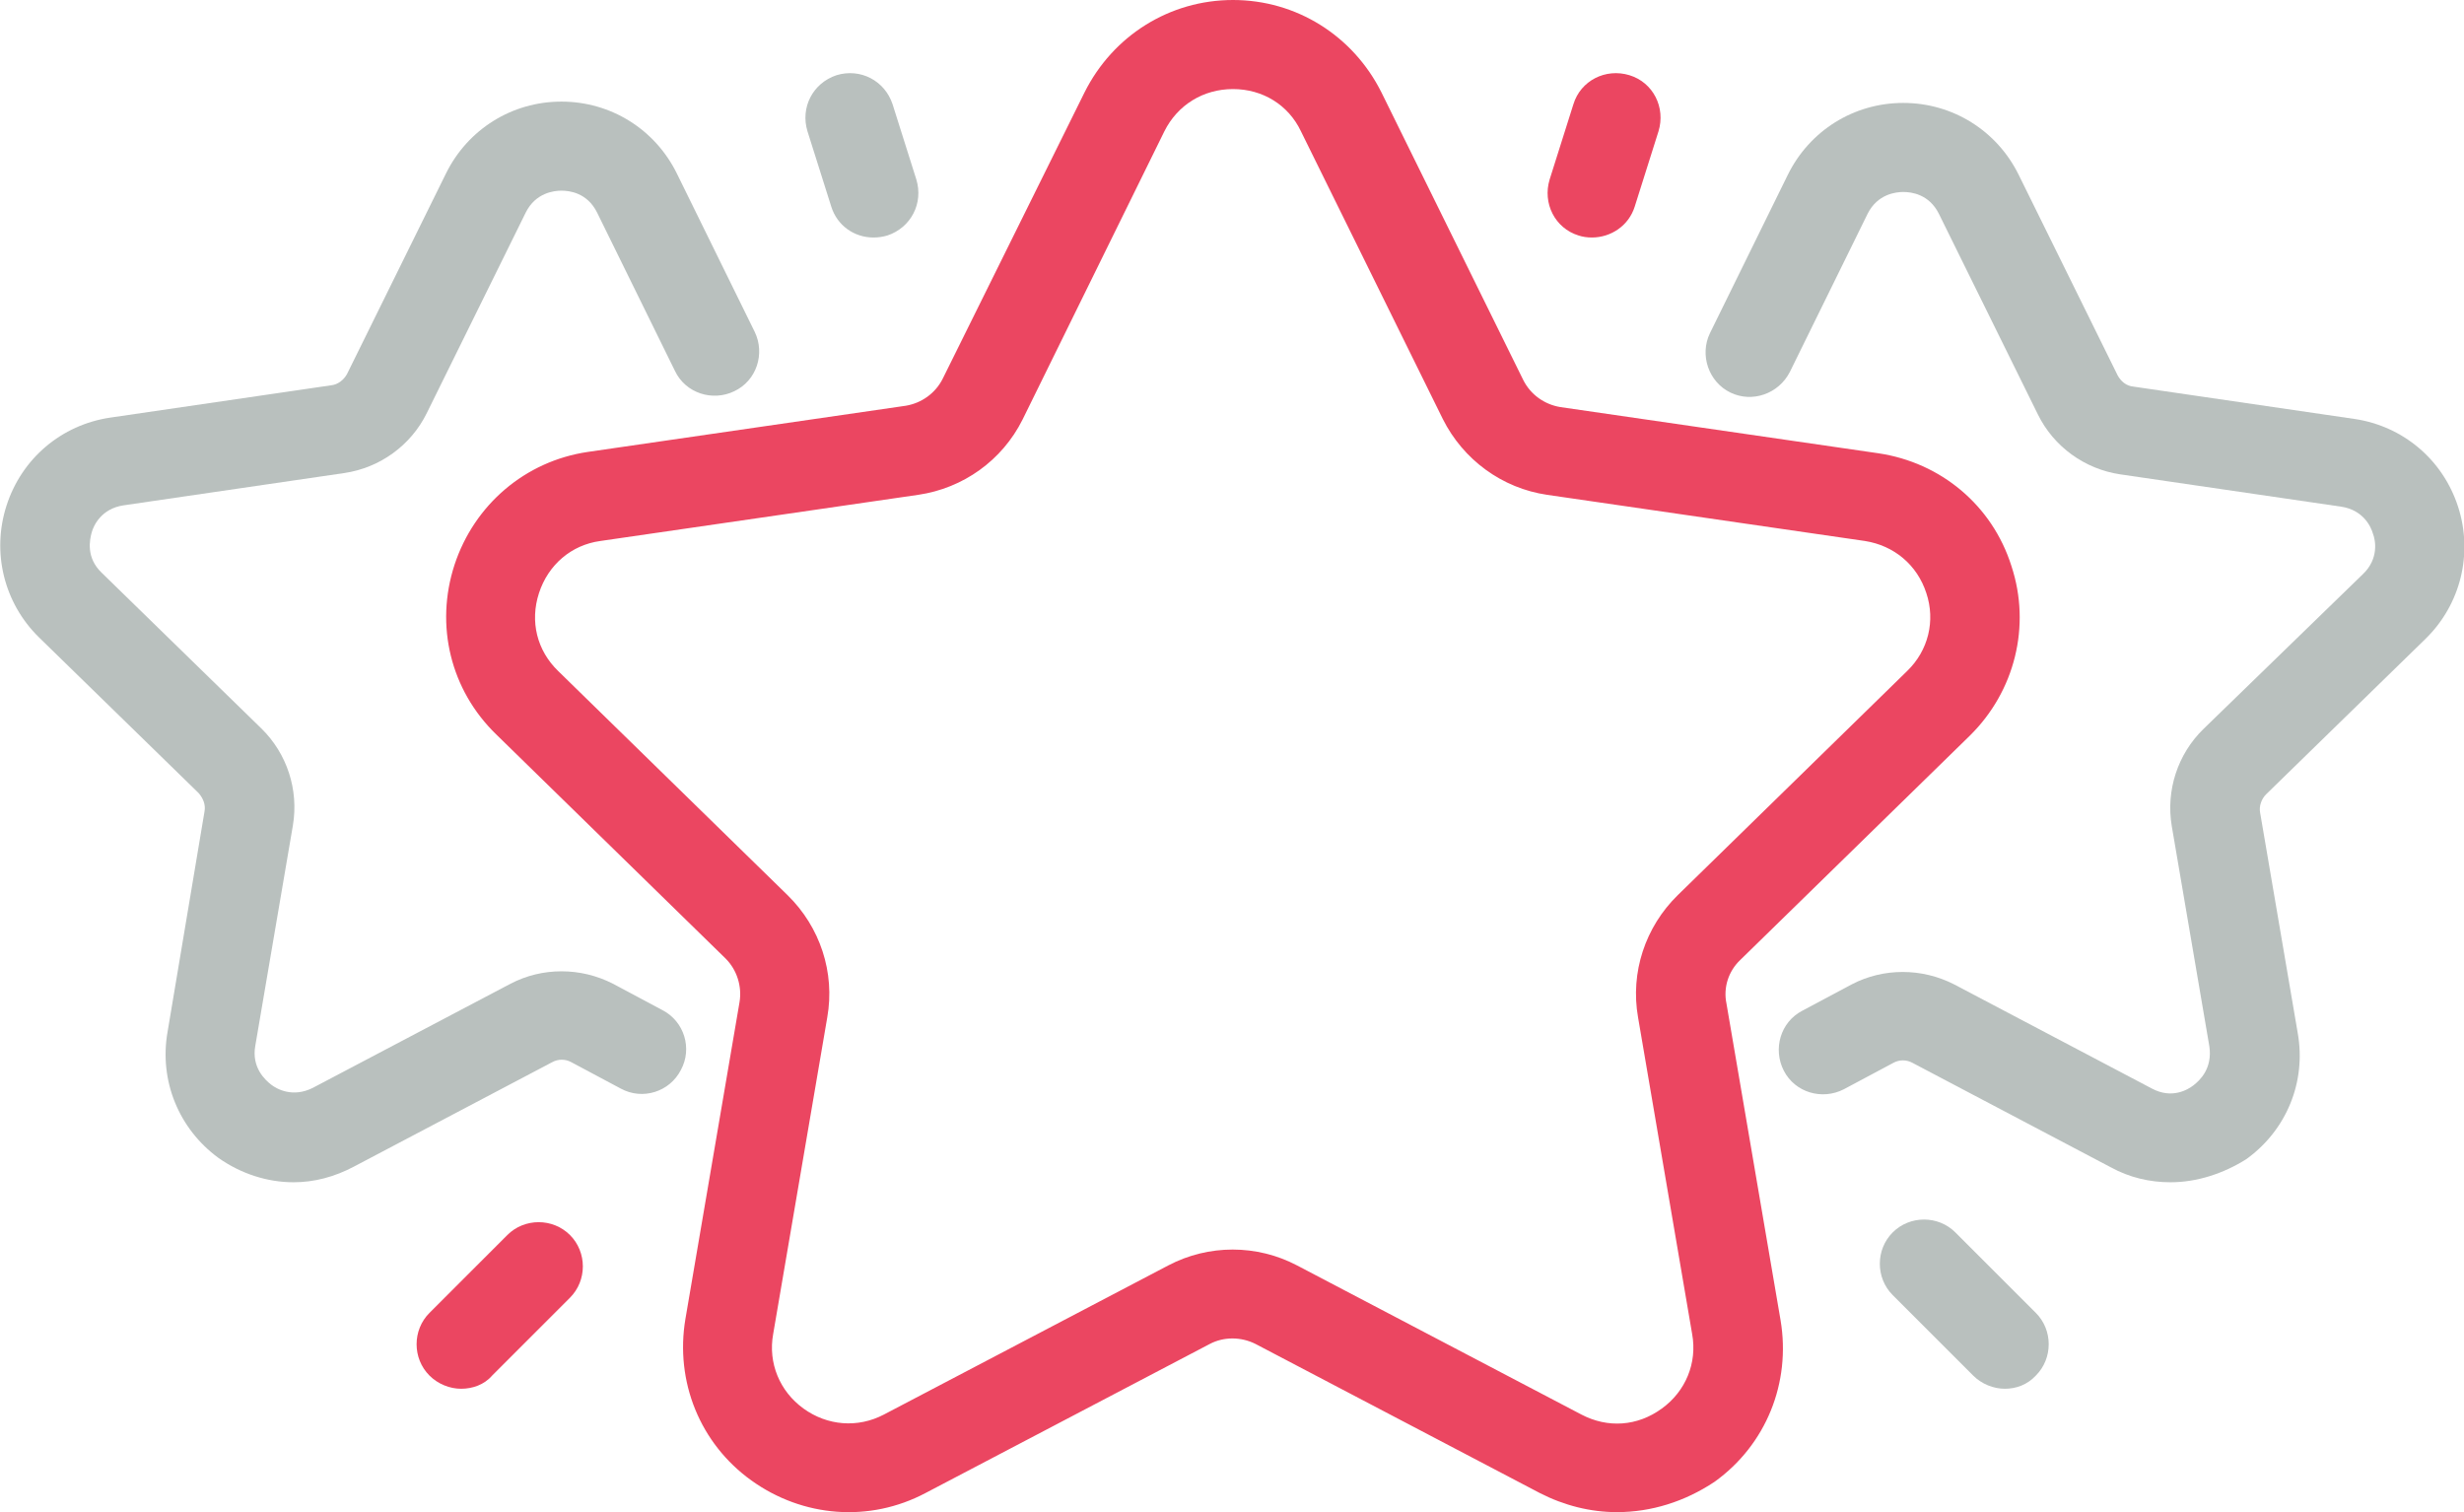 <svg version="1.1" id="Layer_1" xmlns="http://www.w3.org/2000/svg" xmlns:xlink="http://www.w3.org/1999/xlink" x="0px" y="0px"
	 viewBox="0 0 373.5 229.2" style="enable-background:new 0 0 373.5 229.2;" xml:space="preserve">
<style type="text/css">
	.st0{clip-path:url(#SVGID_00000085936578725511101260000001412577762493716409_);fill:#EB4661;}
	.st1{clip-path:url(#SVGID_00000085936578725511101260000001412577762493716409_);fill:#B9C0BE;}
</style>
<g>
	<defs>
		<rect id="SVGID_1_" width="373.5" height="229.2"/>
	</defs>
	<clipPath id="SVGID_00000158747483335250267200000011307776053339139218_">
		<use xlink:href="#SVGID_1_"  style="overflow:visible;"/>
	</clipPath>
	<path style="clip-path:url(#SVGID_00000158747483335250267200000011307776053339139218_);fill:#EB4661;" d="M245.1,229.2
		c-4,0-8-1-11.7-2.9l-43.1-22.6c-2.2-1.1-4.8-1.1-6.9,0l-43.1,22.6c-8.5,4.5-18.6,3.7-26.4-1.9c-7.8-5.6-11.6-15-10-24.5l8.2-48
		c0.4-2.4-0.4-4.9-2.1-6.6l-34.8-34c-6.9-6.7-9.3-16.5-6.3-25.7c3-9.1,10.7-15.7,20.2-17.1l48.2-7c2.4-0.4,4.5-1.9,5.6-4.1L164.4,14
		c4.3-8.6,12.9-14,22.5-14c9.6,0,18.2,5.4,22.5,14l21.5,43.6c1.1,2.2,3.2,3.7,5.6,4.1l48.2,7c9.5,1.4,17.3,7.9,20.2,17.1
		c3,9.1,0.5,19-6.3,25.7l-34.8,34c-1.8,1.7-2.6,4.2-2.1,6.6l8.2,48c1.6,9.5-2.2,18.9-10,24.5C255.4,227.6,250.3,229.2,245.1,229.2
		 M186.9,13.5c-4.5,0-8.4,2.4-10.4,6.4L155,63.6C151.9,69.8,146,74,139.2,75l-48.2,7c-4.4,0.6-7.9,3.6-9.3,7.9
		c-1.4,4.3-0.3,8.7,2.9,11.8l34.8,34c4.9,4.8,7.2,11.7,6,18.5l-8.2,48c-0.8,4.4,1,8.7,4.6,11.3c3.6,2.6,8.2,3,12.2,0.9l43.1-22.6
		c6.1-3.2,13.4-3.2,19.5,0l43.1,22.6c4,2.1,8.5,1.8,12.2-0.9c3.6-2.6,5.4-6.9,4.6-11.3l-8.2-48c-1.2-6.8,1.1-13.7,6-18.5l34.8-34
		c3.2-3.1,4.3-7.6,2.9-11.8c-1.4-4.3-4.9-7.2-9.3-7.9l-48.2-7c-6.8-1-12.7-5.3-15.8-11.5l-21.5-43.6
		C195.3,15.9,191.4,13.5,186.9,13.5"/>
	<path style="clip-path:url(#SVGID_00000158747483335250267200000011307776053339139218_);fill:#B9C0BE;" d="M44.5,179.2
		c-4,0-8-1.3-11.4-3.7c-6-4.4-9-11.7-7.7-19.1L31,123c0.2-1-0.2-2-0.9-2.8L5.9,96.6c-5.3-5.2-7.2-12.9-4.9-20
		c2.3-7.1,8.3-12.2,15.7-13.3l33.5-4.9c1-0.1,1.9-0.8,2.4-1.7l15-30.4c3.3-6.7,10-10.9,17.5-10.9s14.2,4.2,17.5,10.9l11.8,24
		c1.6,3.3,0.3,7.4-3.1,9c-3.3,1.6-7.4,0.3-9-3.1l-11.8-24c-1.5-3-4.2-3.3-5.4-3.3c-1.1,0-3.9,0.3-5.4,3.3l-15,30.4
		c-2.4,4.9-7.1,8.3-12.5,9.1l-33.5,4.9c-3.3,0.5-4.5,3-4.8,4.1c-0.3,1.1-0.9,3.8,1.5,6.1l24.2,23.6c3.9,3.8,5.7,9.3,4.8,14.7
		l-5.7,33.4c-0.6,3.3,1.5,5.2,2.4,5.9c0.9,0.7,3.3,2,6.3,0.5l30-15.8c4.8-2.5,10.6-2.5,15.5,0l7.5,4c3.3,1.7,4.6,5.8,2.8,9.1
		c-1.7,3.3-5.8,4.6-9.1,2.8l-7.5-4c-0.9-0.5-2-0.5-2.9,0l-30,15.8C50.7,178.4,47.6,179.2,44.5,179.2"/>
	<path style="clip-path:url(#SVGID_00000158747483335250267200000011307776053339139218_);fill:#EB4661;" d="M241.3,36
		c-0.7,0-1.4-0.1-2-0.3c-3.6-1.1-5.5-4.9-4.4-8.5l3.6-11.4c1.1-3.6,4.9-5.5,8.5-4.4c3.6,1.1,5.5,4.9,4.4,8.5l-3.6,11.4
		C246.9,34.2,244.2,36,241.3,36"/>
	<path style="clip-path:url(#SVGID_00000158747483335250267200000011307776053339139218_);fill:#B9C0BE;" d="M303.9,210.5
		c-1.7,0-3.5-0.7-4.8-2l-12.2-12.2c-2.6-2.6-2.6-6.9,0-9.5c2.6-2.6,6.9-2.6,9.5,0l12.2,12.2c2.6,2.6,2.6,6.9,0,9.5
		C307.3,209.9,305.6,210.5,303.9,210.5"/>
	<path style="clip-path:url(#SVGID_00000158747483335250267200000011307776053339139218_);fill:#EB4661;" d="M69.9,210.5
		c-1.7,0-3.5-0.7-4.8-2c-2.6-2.6-2.6-6.9,0-9.5l11.8-11.8c2.6-2.6,6.9-2.6,9.5,0c2.6,2.6,2.6,6.9,0,9.5l-11.8,11.8
		C73.4,209.9,71.6,210.5,69.9,210.5"/>
	<path style="clip-path:url(#SVGID_00000158747483335250267200000011307776053339139218_);fill:#B9C0BE;" d="M329,179.2
		c-3.1,0-6.2-0.7-9.1-2.3l-30-15.8c-0.9-0.5-2-0.5-2.9,0l-7.5,4c-3.3,1.7-7.4,0.5-9.1-2.8c-1.7-3.3-0.5-7.4,2.8-9.1l7.5-4
		c4.8-2.5,10.6-2.5,15.5,0l30,15.8c3,1.6,5.4,0.2,6.3-0.5c0.9-0.7,2.9-2.5,2.4-5.9l-5.7-33.4c-0.9-5.4,0.9-10.9,4.8-14.7L358.2,87
		c2.4-2.3,1.9-5.1,1.5-6.1c-0.3-1.1-1.5-3.6-4.8-4.1l-33.5-4.9c-5.4-0.8-10.1-4.2-12.5-9.1l-15-30.4c-1.5-3-4.2-3.3-5.4-3.3
		c-1.1,0-3.9,0.3-5.4,3.3l-11.8,24c-1.7,3.3-5.7,4.7-9,3.1c-3.3-1.6-4.7-5.7-3.1-9l11.8-24c3.3-6.7,10-10.9,17.5-10.9
		c7.5,0,14.2,4.2,17.5,10.9l15,30.4c0.5,0.9,1.3,1.6,2.4,1.7l33.5,4.9c7.4,1.1,13.4,6.2,15.7,13.3c2.3,7.1,0.4,14.8-4.9,20
		l-24.2,23.6c-0.7,0.7-1.1,1.8-0.9,2.8l5.7,33.4c1.3,7.4-1.7,14.7-7.8,19.1C337,177.9,333,179.2,329,179.2"/>
	<path style="clip-path:url(#SVGID_00000158747483335250267200000011307776053339139218_);fill:#B9C0BE;" d="M132.4,36
		c-2.9,0-5.5-1.8-6.4-4.7l-3.6-11.4c-1.1-3.6,0.8-7.3,4.4-8.5c3.6-1.1,7.3,0.8,8.5,4.4l3.6,11.4c1.1,3.6-0.8,7.3-4.4,8.5
		C133.8,35.9,133.1,36,132.4,36"/>
</g>
</svg>